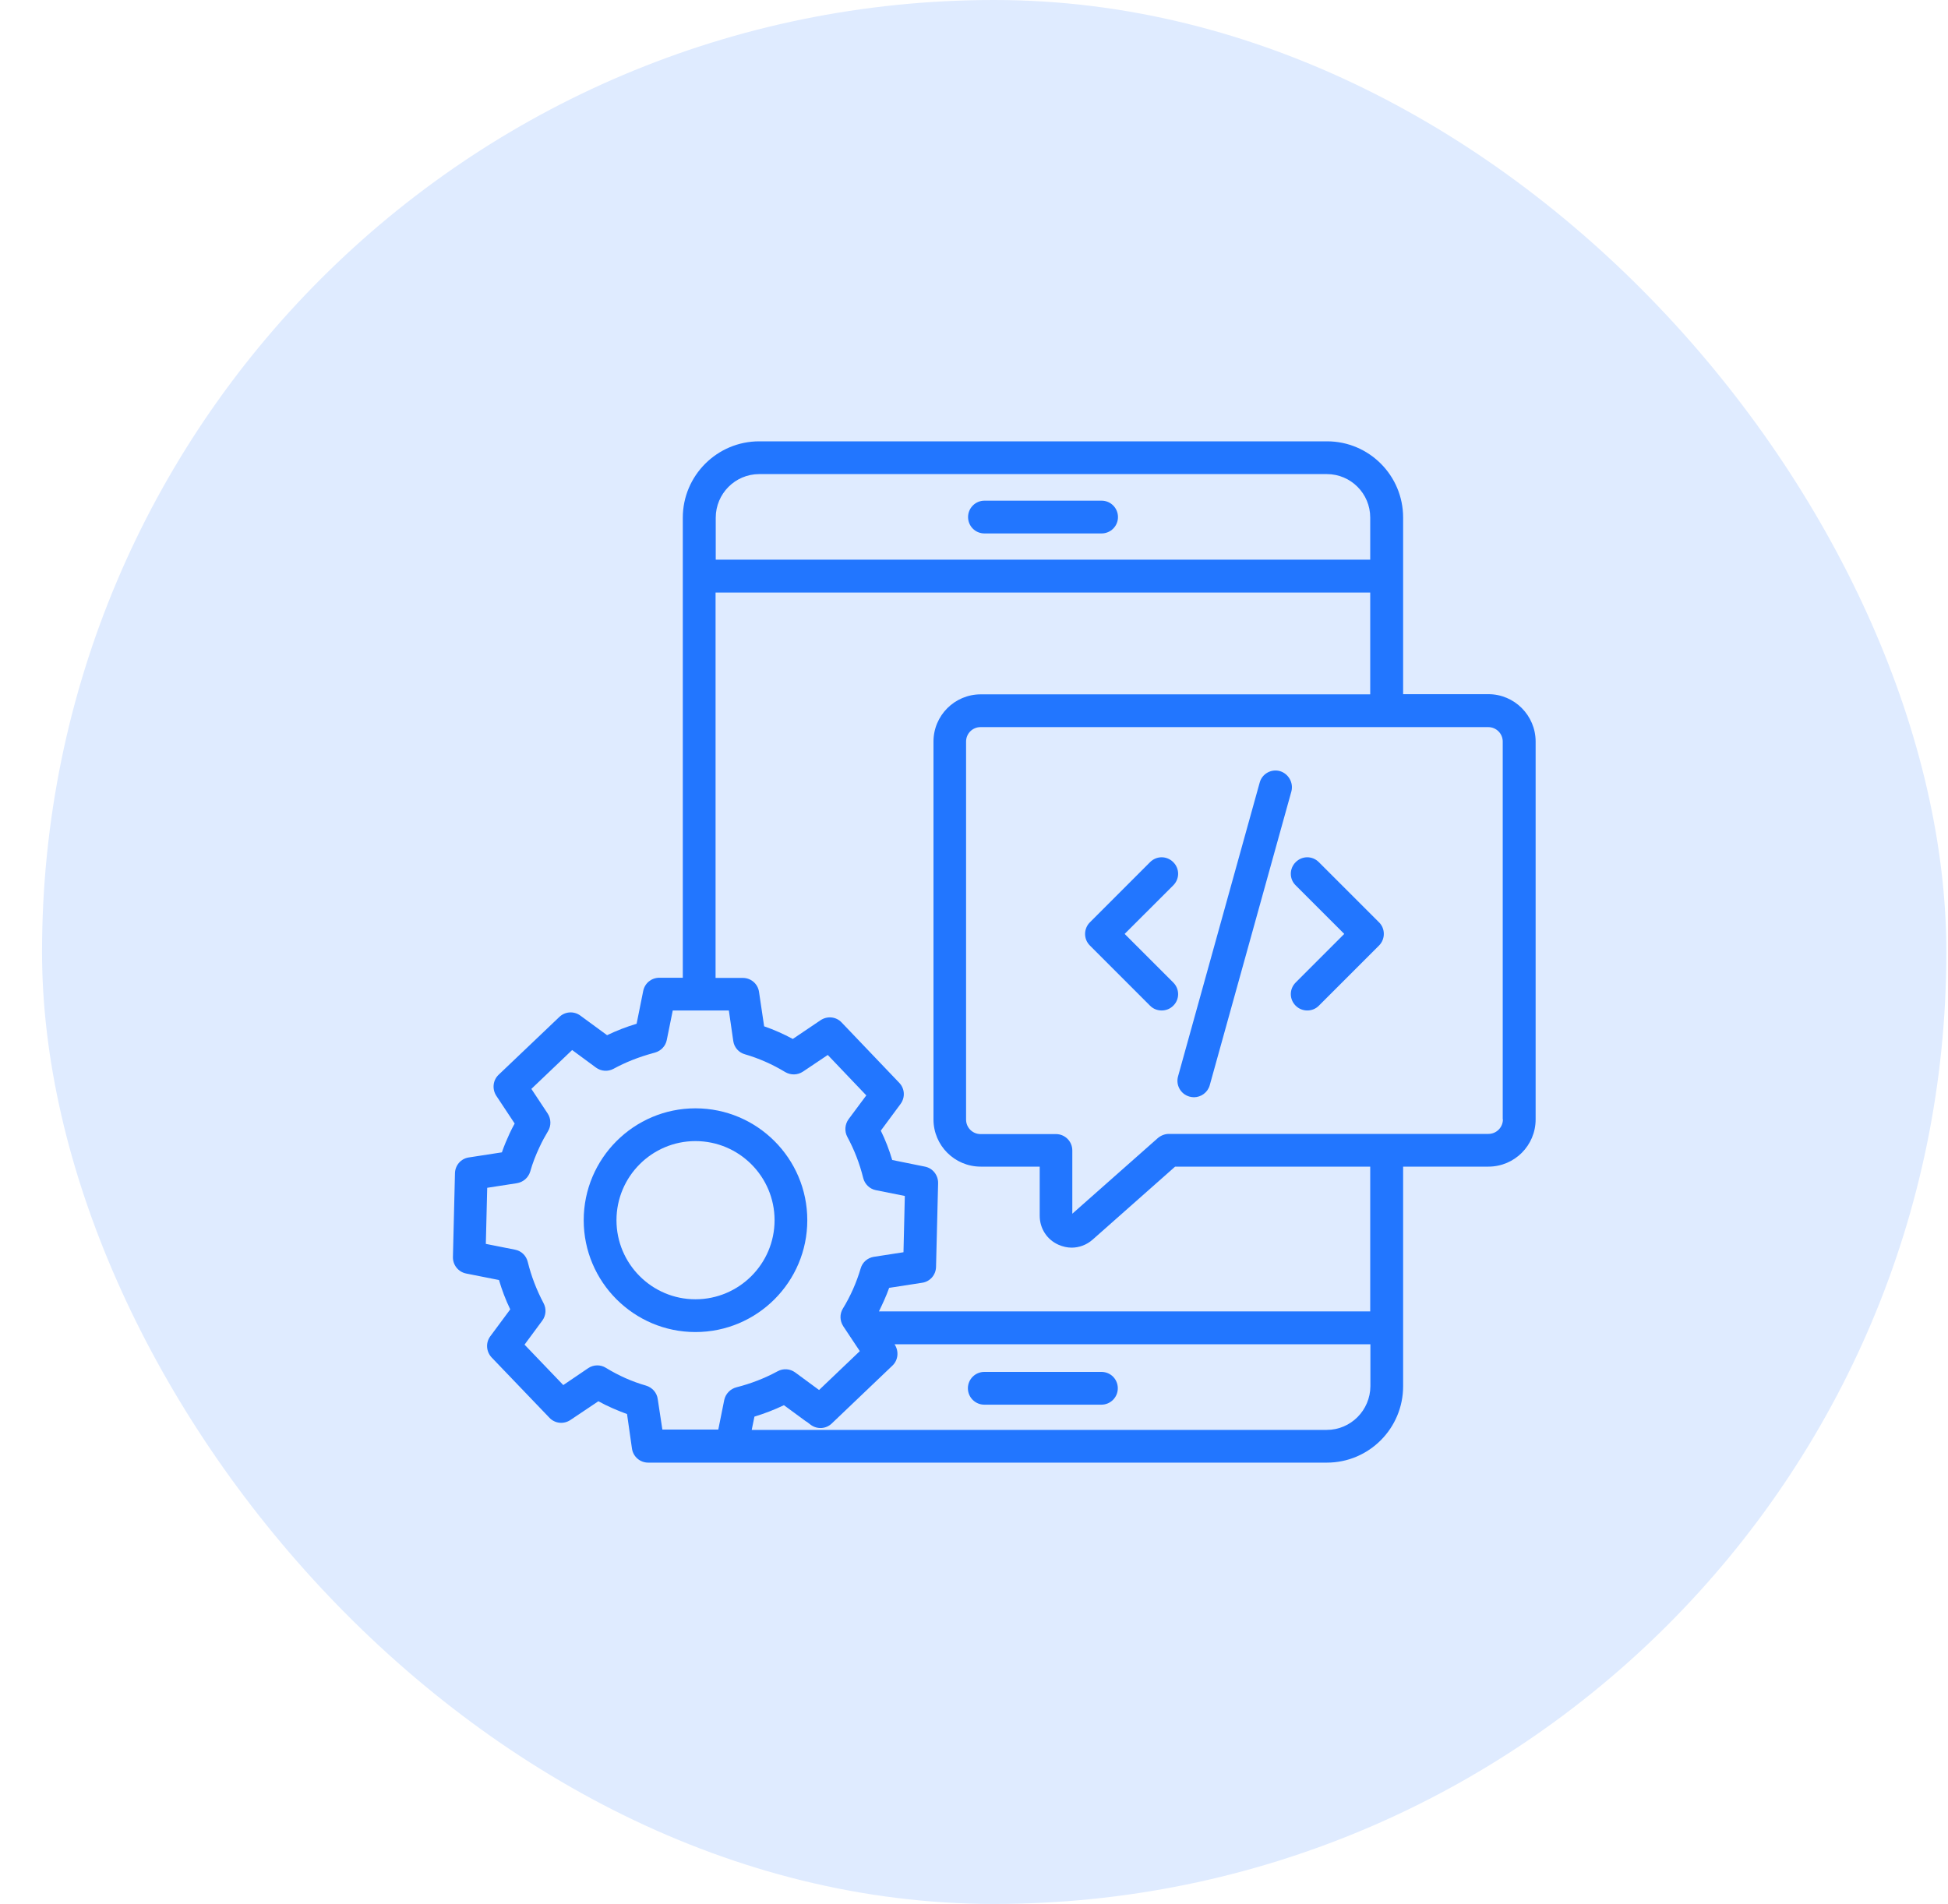<svg width="45" height="44" viewBox="0 0 45 44" fill="none" xmlns="http://www.w3.org/2000/svg">
<rect x="0.971" width="43.991" height="43.991" rx="21.995" fill="#DFEBFF"/>
<g clip-path="url(#clip0_10742_28048)">
<path d="M25.444 31.698H22.738C22.529 31.698 22.359 31.868 22.359 32.076C22.359 32.285 22.529 32.455 22.738 32.455H25.444C25.653 32.455 25.822 32.285 25.822 32.076C25.822 31.868 25.657 31.698 25.444 31.698Z" fill="#2276FF"/>
<path d="M22.741 12.325H25.448C25.657 12.325 25.826 12.155 25.826 11.947C25.826 11.738 25.657 11.568 25.448 11.568H22.741C22.533 11.568 22.363 11.738 22.363 11.947C22.363 12.155 22.529 12.325 22.741 12.325Z" fill="#2276FF"/>
<path d="M34.383 16.039H32.413V11.958C32.413 10.985 31.625 10.197 30.656 10.197H17.538C16.565 10.197 15.773 10.989 15.773 11.962V22.591H15.23C15.048 22.591 14.895 22.717 14.859 22.894L14.706 23.654C14.469 23.725 14.245 23.812 14.024 23.918L13.406 23.465C13.256 23.355 13.051 23.371 12.921 23.497L11.519 24.832C11.385 24.958 11.365 25.163 11.464 25.317L11.889 25.959C11.85 26.03 11.81 26.108 11.771 26.191C11.708 26.329 11.645 26.475 11.594 26.625L10.829 26.743C10.648 26.77 10.514 26.924 10.51 27.109L10.463 29.043C10.459 29.229 10.589 29.39 10.77 29.425L11.527 29.575C11.594 29.804 11.68 30.032 11.787 30.253L11.326 30.875C11.215 31.025 11.231 31.23 11.357 31.364L12.693 32.758C12.819 32.892 13.024 32.912 13.177 32.809L13.823 32.376C14.036 32.494 14.261 32.589 14.485 32.672L14.599 33.471C14.627 33.656 14.784 33.794 14.974 33.794H30.652C31.625 33.794 32.413 33.002 32.413 32.029V26.955H34.383C34.986 26.955 35.474 26.467 35.474 25.864V17.134C35.474 16.532 34.986 16.039 34.383 16.039ZM17.538 10.954H30.652C31.204 10.954 31.653 11.403 31.653 11.958V12.931H16.534V11.962C16.534 11.407 16.983 10.954 17.538 10.954ZM15.194 32.325C15.175 32.179 15.068 32.057 14.922 32.014C14.603 31.923 14.292 31.785 13.997 31.604C13.871 31.525 13.709 31.529 13.587 31.612L13.012 32.002L12.117 31.068L12.527 30.513C12.614 30.395 12.626 30.237 12.555 30.107C12.393 29.8 12.271 29.481 12.192 29.158C12.157 29.012 12.043 28.901 11.897 28.874L11.223 28.74L11.255 27.444L11.94 27.338C12.086 27.314 12.204 27.212 12.248 27.07C12.303 26.873 12.377 26.688 12.46 26.51C12.527 26.364 12.594 26.246 12.657 26.14C12.736 26.014 12.732 25.852 12.653 25.73L12.275 25.159L13.217 24.261L13.768 24.667C13.886 24.753 14.044 24.765 14.174 24.694C14.45 24.544 14.745 24.426 15.088 24.332L15.131 24.32C15.269 24.281 15.375 24.17 15.403 24.029L15.541 23.347H16.151H16.155C16.155 23.347 16.155 23.347 16.159 23.347H16.837L16.939 24.052C16.959 24.198 17.065 24.32 17.207 24.359C17.534 24.454 17.845 24.592 18.137 24.769C18.263 24.844 18.421 24.844 18.547 24.761L19.122 24.375L20.012 25.309L19.602 25.86C19.516 25.979 19.504 26.14 19.575 26.27C19.732 26.561 19.858 26.881 19.941 27.219C19.977 27.361 20.091 27.471 20.233 27.499L20.902 27.633L20.871 28.933L20.185 29.039C20.04 29.063 19.922 29.165 19.882 29.307C19.784 29.638 19.646 29.949 19.472 30.233C19.394 30.359 19.398 30.517 19.48 30.643L19.862 31.218L18.921 32.116L18.369 31.71C18.251 31.624 18.094 31.612 17.964 31.683C17.66 31.848 17.341 31.97 17.014 32.053C16.872 32.089 16.762 32.203 16.731 32.344L16.593 33.03H15.301L15.194 32.325ZM30.648 33.038H17.365L17.428 32.731C17.66 32.66 17.889 32.573 18.109 32.467L18.602 32.829C18.61 32.837 18.625 32.845 18.641 32.853L18.728 32.92C18.878 33.03 19.082 33.018 19.216 32.888L20.615 31.553C20.749 31.427 20.768 31.222 20.67 31.068L20.666 31.06H31.657V32.029C31.653 32.585 31.204 33.038 30.648 33.038ZM31.653 30.3H20.304C20.39 30.123 20.473 29.945 20.54 29.756L21.304 29.638C21.485 29.611 21.619 29.457 21.623 29.272L21.671 27.338C21.674 27.152 21.548 26.991 21.367 26.955L20.611 26.802C20.54 26.565 20.453 26.337 20.347 26.124L20.804 25.506C20.914 25.356 20.902 25.151 20.772 25.017L19.441 23.623C19.315 23.489 19.11 23.469 18.956 23.572L18.314 24.005C18.102 23.891 17.881 23.792 17.652 23.713L17.534 22.918C17.507 22.732 17.349 22.595 17.16 22.595H16.53V13.691H31.653V16.043H22.655C22.053 16.043 21.564 16.532 21.564 17.134V25.864C21.564 26.467 22.053 26.955 22.655 26.955H24.018V28.09C24.018 28.381 24.184 28.642 24.452 28.76C24.55 28.803 24.653 28.827 24.755 28.827C24.928 28.827 25.102 28.764 25.24 28.642L27.146 26.955H31.653V30.3ZM34.718 25.864C34.718 26.049 34.568 26.199 34.383 26.199H27.001C26.91 26.199 26.819 26.235 26.748 26.294L24.771 28.043V26.581C24.771 26.372 24.602 26.203 24.393 26.203H22.651C22.466 26.203 22.317 26.053 22.317 25.868V17.134C22.317 16.949 22.466 16.8 22.651 16.8H34.379C34.564 16.8 34.714 16.949 34.714 17.134V25.864H34.718Z" fill="#2276FF"/>
<path d="M27.103 22.701L25.98 21.578L27.103 20.456C27.253 20.306 27.253 20.07 27.103 19.92C26.953 19.77 26.717 19.77 26.567 19.92L25.177 21.311C25.106 21.381 25.066 21.48 25.066 21.578C25.066 21.681 25.106 21.775 25.177 21.846L26.567 23.237C26.642 23.312 26.737 23.347 26.835 23.347C26.934 23.347 27.028 23.312 27.103 23.237C27.253 23.091 27.253 22.851 27.103 22.701Z" fill="#2276FF"/>
<path d="M30.466 19.92C30.317 19.77 30.08 19.77 29.931 19.92C29.781 20.07 29.781 20.31 29.931 20.456L31.053 21.578L29.931 22.701C29.781 22.851 29.781 23.087 29.931 23.237C30.006 23.312 30.104 23.347 30.198 23.347C30.297 23.347 30.392 23.312 30.466 23.237L31.857 21.846C31.928 21.775 31.967 21.677 31.967 21.578C31.967 21.476 31.928 21.381 31.857 21.311L30.466 19.92Z" fill="#2276FF"/>
<path d="M29.565 17.816C29.364 17.761 29.155 17.879 29.1 18.08L27.213 24.872C27.158 25.073 27.276 25.281 27.477 25.337C27.512 25.345 27.544 25.352 27.579 25.352C27.745 25.352 27.898 25.242 27.945 25.077L29.832 18.285C29.884 18.084 29.765 17.875 29.565 17.816Z" fill="#2276FF"/>
<path d="M18.649 28.193C18.649 26.767 17.491 25.608 16.065 25.608C14.643 25.608 13.484 26.767 13.484 28.193C13.484 29.619 14.643 30.777 16.065 30.777C17.491 30.777 18.649 29.619 18.649 28.193ZM16.065 30.02C15.06 30.02 14.241 29.201 14.241 28.193C14.241 27.184 15.06 26.365 16.065 26.365C17.073 26.365 17.893 27.184 17.893 28.193C17.893 29.201 17.073 30.02 16.065 30.02Z" fill="#2276FF"/>
</g>
<defs>
<clipPath id="clip0_10742_28048">
<rect width="26" height="26" fill="white" transform="translate(9.967 8.996)"/>
</clipPath>
</defs>
</svg>
